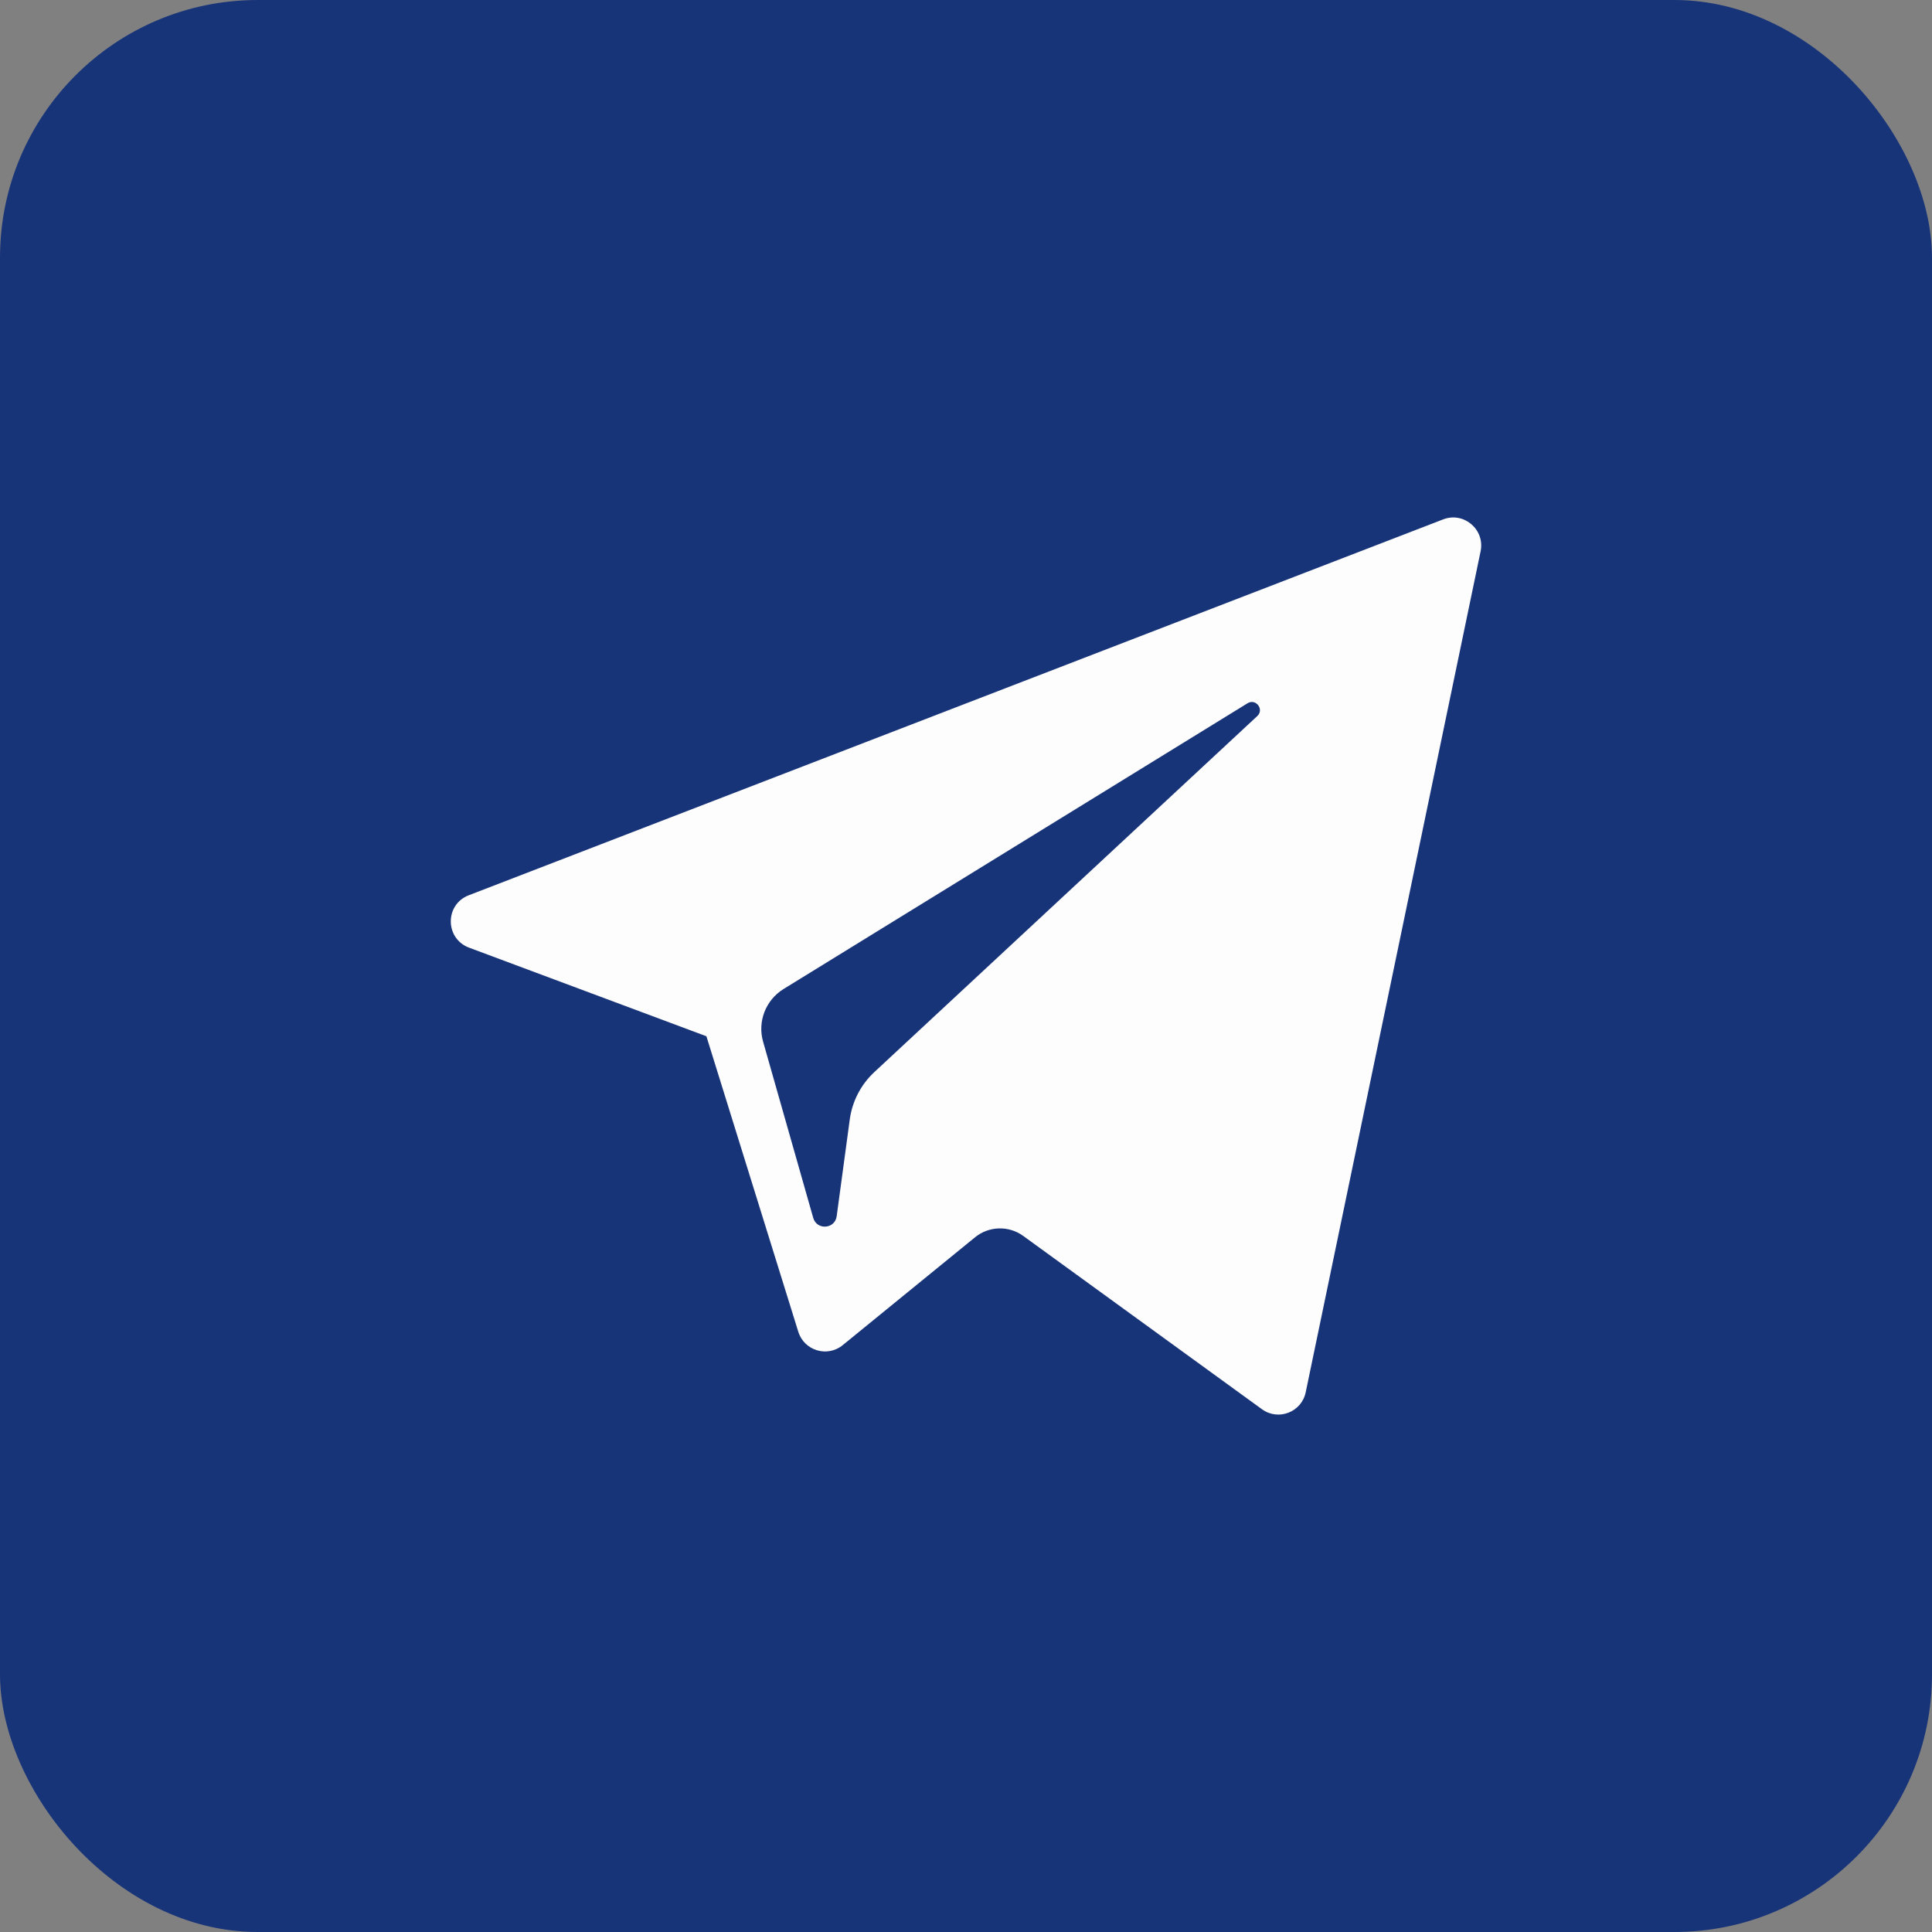 <?xml version="1.0" encoding="UTF-8"?> <svg xmlns="http://www.w3.org/2000/svg" width="30" height="30" viewBox="0 0 30 30" fill="none"><rect x="0" y="0" width="30" height="30" fill="#808080" stroke="none"/><rect width="30" height="30" rx="4" fill="#183479"></rect><path d="M7.283 14.715L10.969 16.091L12.396 20.68C12.488 20.974 12.847 21.082 13.086 20.887L15.141 19.212C15.356 19.037 15.663 19.028 15.888 19.191L19.595 21.882C19.85 22.068 20.211 21.928 20.275 21.619L22.991 8.559C23.06 8.222 22.729 7.941 22.409 8.065L7.278 13.902C6.905 14.046 6.908 14.574 7.283 14.715ZM12.166 15.358L19.372 10.92C19.501 10.841 19.634 11.016 19.523 11.119L13.577 16.647C13.368 16.841 13.233 17.102 13.195 17.384L12.992 18.885C12.965 19.086 12.684 19.106 12.628 18.912L11.849 16.174C11.76 15.862 11.89 15.529 12.166 15.358Z" fill="#FDFDFD"></path></svg> 